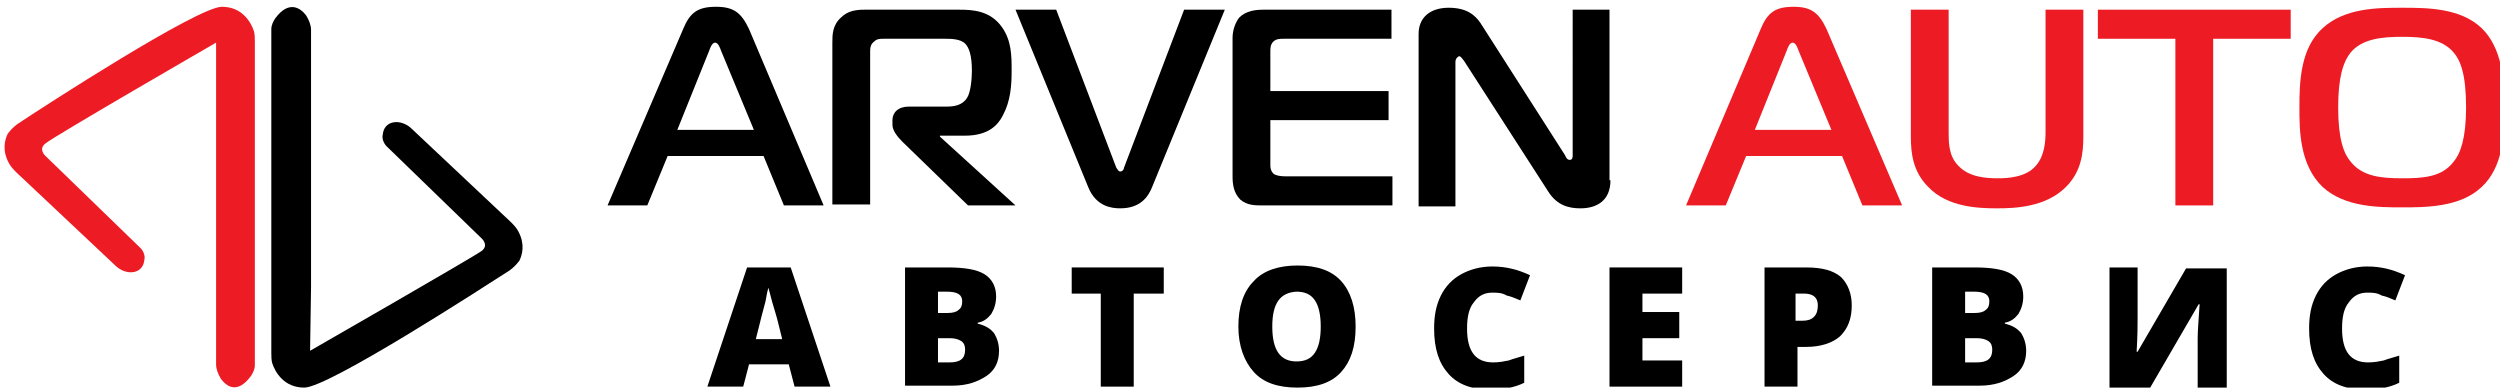 <?xml version="1.0" encoding="utf-8"?>
<!-- Generator: Adobe Illustrator 23.0.1, SVG Export Plug-In . SVG Version: 6.00 Build 0)  -->
<svg version="1.1" id="Layer_1" xmlns="http://www.w3.org/2000/svg" xmlns:xlink="http://www.w3.org/1999/xlink" x="0px" y="0px"
	 viewBox="0 0 258 40" style="enable-background:new 0 0 258 40;" xml:space="preserve">
<style type="text/css">
	.st0{fill:#ED1C24;}
</style>
<path class="st0" d="M22.3,11.1v26.5c0,0.5,0.2,1,0.5,1.5c0.6,0.8,1.7,1.6,3.1-0.3c0.2-0.3,0.4-0.7,0.4-1.1V4.3c0-0.3,0-0.8-0.1-1.1
	c-0.3-0.9-1.2-2.5-3.3-2.5C20.4,0.7,4.5,11,1.8,12.8c-0.4,0.3-0.7,0.6-1,1c-0.3,0.6-0.6,1.7,0.1,3c0.2,0.4,0.5,0.7,0.8,1
	c1.7,1.6,8.4,7.9,10.2,9.6c0.4,0.4,1,0.7,1.6,0.7c0.6,0,1.3-0.3,1.4-1.3c0.1-0.4-0.1-0.9-0.4-1.2l-9.8-9.5c0,0-0.8-0.7,0-1.3
	C5.5,14.1,22.3,4.4,22.3,4.4L22.3,11.1z"/>
<path d="M32.1,29.6V3.1c0-0.5-0.2-1-0.5-1.5C31,0.8,29.8,0,28.4,1.9c-0.2,0.3-0.4,0.7-0.4,1.1v33.4c0,0.3,0,0.8,0.1,1.1
	c0.3,0.9,1.2,2.5,3.3,2.5c2.5,0,18.4-10.3,21.2-12.1c0.4-0.3,0.7-0.6,1-1c0.3-0.6,0.6-1.7-0.1-3c-0.2-0.4-0.5-0.7-0.8-1
	c-1.7-1.6-8.4-7.9-10.2-9.6c-0.4-0.4-1-0.7-1.6-0.7c-0.6,0-1.3,0.3-1.4,1.3c-0.1,0.4,0.1,0.9,0.4,1.2l9.8,9.5c0,0,0.8,0.7,0,1.3
	c-0.8,0.6-17.7,10.3-17.7,10.3L32.1,29.6z"/>
<path d="M80.7,34.9L80.7,34.9l-0.5-2c-0.1-0.4-0.3-1-0.5-1.7c-0.2-0.7-0.3-1.2-0.4-1.5c-0.1,0.3-0.2,0.8-0.3,1.4
	c-0.2,0.7-0.5,1.9-1,3.9H80.7z M82,39.9l-0.6-2.3h-4.1l-0.6,2.3H73l4.1-12.3h4.5l4.1,12.3H82z"/>
<path d="M96.8,34.8L96.8,34.8v2.6H98c1.1,0,1.6-0.4,1.6-1.3c0-0.4-0.1-0.7-0.4-0.9c-0.3-0.2-0.7-0.3-1.2-0.3H96.8z M96.8,32.3
	L96.8,32.3h1c0.5,0,0.9-0.1,1.1-0.3c0.3-0.2,0.4-0.5,0.4-0.9c0-0.7-0.5-1-1.6-1h-0.9V32.3z M93.4,27.6h4.4c1.7,0,3,0.2,3.8,0.7
	c0.8,0.5,1.2,1.3,1.2,2.3c0,0.7-0.2,1.3-0.5,1.8c-0.4,0.5-0.8,0.8-1.4,0.9v0.1c0.8,0.2,1.3,0.5,1.7,1c0.3,0.5,0.5,1.1,0.5,1.8
	c0,1.1-0.4,2-1.3,2.6c-0.9,0.6-2,1-3.5,1h-4.9V27.6z"/>
<polygon points="117,39.9 113.6,39.9 113.6,30.3 110.6,30.3 110.6,27.6 120.1,27.6 120.1,30.3 117,30.3 "/>
<path d="M131.3,33.7L131.3,33.7c0,2.4,0.8,3.6,2.5,3.6c0.9,0,1.5-0.3,1.9-0.9c0.4-0.6,0.6-1.5,0.6-2.7c0-1.2-0.2-2.1-0.6-2.7
	c-0.4-0.6-1-0.9-1.9-0.9C132.1,30.2,131.3,31.3,131.3,33.7 M139.9,33.7c0,2.1-0.5,3.6-1.5,4.7c-1,1.1-2.5,1.6-4.5,1.6
	c-2,0-3.5-0.5-4.5-1.6c-1-1.1-1.6-2.7-1.6-4.7c0-2,0.5-3.6,1.6-4.7c1-1.1,2.6-1.6,4.5-1.6c2,0,3.5,0.5,4.5,1.6
	C139.4,30.1,139.9,31.7,139.9,33.7z"/>
<path d="M154,30.2c-0.8,0-1.4,0.3-1.9,1c-0.5,0.6-0.7,1.5-0.7,2.7c0,2.4,0.9,3.5,2.7,3.5c0.6,0,1.1-0.1,1.6-0.2
	c0.5-0.2,1-0.3,1.6-0.5v2.8c-1,0.5-2.2,0.7-3.5,0.7c-1.9,0-3.3-0.5-4.3-1.6c-1-1.1-1.5-2.6-1.5-4.7c0-1.3,0.2-2.4,0.7-3.4
	c0.5-1,1.2-1.7,2.1-2.2c0.9-0.5,2-0.8,3.2-0.8c1.4,0,2.6,0.3,3.9,0.9l-1,2.6c-0.5-0.2-0.9-0.4-1.4-0.5C155,30.2,154.5,30.2,154,30.2
	"/>
<polygon points="173.6,39.9 166.1,39.9 166.1,27.6 173.6,27.6 173.6,30.3 169.5,30.3 169.5,32.2 173.3,32.2 173.3,34.9 169.5,34.9 
	169.5,37.2 173.6,37.2 "/>
<path d="M185.4,33.1L185.4,33.1h0.6c0.5,0,0.9-0.1,1.2-0.4c0.3-0.3,0.4-0.7,0.4-1.2c0-0.8-0.5-1.2-1.4-1.2h-0.9V33.1z M191.1,31.5
	c0,1.4-0.4,2.4-1.2,3.2c-0.8,0.7-2,1.1-3.5,1.1h-0.9v4.1h-3.4V27.6h4.3c1.6,0,2.8,0.3,3.6,1C190.7,29.3,191.1,30.3,191.1,31.5z"/>
<path d="M202.8,34.8L202.8,34.8v2.6h1.2c1.1,0,1.6-0.4,1.6-1.3c0-0.4-0.1-0.7-0.4-0.9c-0.3-0.2-0.7-0.3-1.2-0.3H202.8z M202.8,32.3
	L202.8,32.3h1c0.5,0,0.9-0.1,1.1-0.3c0.3-0.2,0.4-0.5,0.4-0.9c0-0.7-0.5-1-1.6-1h-0.9V32.3z M199.4,27.6h4.4c1.7,0,3,0.2,3.8,0.7
	c0.8,0.5,1.2,1.3,1.2,2.3c0,0.7-0.2,1.3-0.5,1.8c-0.4,0.5-0.8,0.8-1.4,0.9v0.1c0.8,0.2,1.3,0.5,1.7,1c0.3,0.5,0.5,1.1,0.5,1.8
	c0,1.1-0.4,2-1.3,2.6c-0.9,0.6-2,1-3.5,1h-4.9V27.6z"/>
<path d="M217.6,27.6h3v5.3c0,0.6,0,1.7-0.1,3.4h0.1l5-8.6h4.2v12.3h-3v-5.1c0-0.8,0.1-1.9,0.2-3.5h-0.1l-5,8.6h-4.2V27.6z"/>
<path d="M244.3,30.2c-0.8,0-1.4,0.3-1.9,1c-0.5,0.6-0.7,1.5-0.7,2.7c0,2.4,0.9,3.5,2.7,3.5c0.6,0,1.1-0.1,1.6-0.2
	c0.5-0.2,1-0.3,1.6-0.5v2.8c-1,0.5-2.2,0.7-3.5,0.7c-1.9,0-3.3-0.5-4.3-1.6c-1-1.1-1.5-2.6-1.5-4.7c0-1.3,0.2-2.4,0.7-3.4
	c0.5-1,1.2-1.7,2.1-2.2c0.9-0.5,2-0.8,3.2-0.8c1.4,0,2.6,0.3,3.9,0.9l-1,2.6c-0.5-0.2-0.9-0.4-1.4-0.5
	C245.3,30.2,244.8,30.2,244.3,30.2"/>
<path d="M69.9,13.4L69.9,13.4h7.9l-3.4-8.2c-0.1-0.3-0.3-0.8-0.6-0.8c-0.3,0-0.5,0.5-0.6,0.8L69.9,13.4z M70.5,3
	c0.7-1.7,1.5-2.3,3.4-2.3c1.8,0,2.6,0.6,3.4,2.3L85,21.2h-4.1l-2.1-5.1h-9.9l-2.1,5.1h-4.1L70.5,3z"/>
<path d="M85.9,4.4c0-0.8,0-1.8,0.9-2.6C87.5,1.1,88.4,1,89.2,1H99c1.4,0,3.2,0.1,4.4,1.8c1,1.4,1,3,1,4.5c0,1.5-0.1,3.1-0.9,4.6
	c-0.5,1-1.5,2.1-3.9,2.1H97v0.1l7.8,7.1h-4.9l-6.8-6.6c-0.4-0.4-1-1.1-1-1.7v-0.5c0-0.8,0.6-1.4,1.7-1.4h3.9c0.7,0,1.6-0.1,2.1-0.9
	c0.4-0.6,0.5-2.1,0.5-2.8c0-1.6-0.3-2.4-0.7-2.8C99.1,4,98.1,4,97.5,4h-6.3c-0.4,0-0.7,0-1,0.3c-0.4,0.3-0.4,0.7-0.4,1.1v15.7h-3.9
	V4.4z"/>
<path d="M115.2,17.3c0.1,0.1,0.2,0.4,0.4,0.4c0.3,0,0.4-0.3,0.4-0.4L122.2,1h4.2l-7.5,18.3c-0.4,1-1.2,2.2-3.3,2.2
	c-0.9,0-2.5-0.2-3.3-2.2L104.8,1h4.2L115.2,17.3z"/>
<path d="M130.4,21.2c-0.9,0-1.7,0-2.4-0.6c-0.7-0.7-0.8-1.6-0.8-2.4V3.9c0-0.8,0.3-1.6,0.7-2.1c0.7-0.7,1.7-0.8,2.5-0.8h13.2v3
	h-11.1c-0.4,0-0.8,0-1.1,0.3c-0.3,0.3-0.3,0.7-0.3,1v4.1h12.2v3h-12.2v4.7c0,0.3,0.1,0.6,0.3,0.8c0.2,0.2,0.7,0.3,1.3,0.3h11v3
	H130.4z"/>
<path d="M166.2,18.6c0,2.1-1.4,2.9-3.1,2.9c-1.2,0-2.4-0.3-3.3-1.7l-8.7-13.5c-0.3-0.4-0.4-0.5-0.5-0.5c-0.1,0-0.4,0.2-0.4,0.6v14.9
	h-3.8V3.5c0-1.7,1.2-2.7,3.1-2.7c1.8,0,2.7,0.7,3.3,1.6l8.7,13.6c0.1,0.2,0.2,0.5,0.5,0.5c0.3,0,0.3-0.3,0.3-0.5V1h3.8V18.6z"/>
<path class="st0" d="M181.1,13.4L181.1,13.4h7.9l-3.4-8.2c-0.1-0.3-0.3-0.8-0.6-0.8c-0.3,0-0.5,0.5-0.6,0.8L181.1,13.4z M181.7,3
	c0.7-1.7,1.5-2.3,3.4-2.3c1.8,0,2.6,0.6,3.4,2.3l7.8,18.2h-4.1l-2.1-5.1h-9.9l-2.1,5.1h-4.1L181.7,3z"/>
<path class="st0" d="M210.1,17.1c0.9-1,1-2.5,1-3.5V1h3.9v13.1c0,1.7-0.2,3.6-1.8,5.2c-2.1,2.1-5.3,2.2-7.1,2.2
	c-1.9,0-5.1-0.1-7.1-2.2c-1.6-1.6-1.8-3.5-1.8-5.2V1h3.9v12.6c0,1.1,0,2.5,1,3.5c1.1,1.2,2.9,1.3,4.1,1.3
	C207.2,18.4,209.1,18.3,210.1,17.1"/>
<polygon class="st0" points="224.5,21.2 224.5,4 216.5,4 216.5,1 236.4,1 236.4,4 228.4,4 228.4,21.2 "/>
<path class="st0" d="M242.6,16.7L242.6,16.7c1.2,1.5,3.1,1.7,5.3,1.7c2.1,0,4.1-0.1,5.3-1.7c0.7-0.8,1.3-2.4,1.3-5.6
	c0-3.5-0.6-4.9-1.3-5.7C252,4,250,3.8,247.9,3.8c-2.1,0-4.1,0.2-5.3,1.6c-0.8,1-1.3,2.6-1.3,5.7C241.3,14.4,241.9,15.9,242.6,16.7
	 M256.1,2.9c2.1,2,2.4,5.5,2.4,8.2c0,2.7-0.2,6.2-2.4,8.2c-2.2,2.1-5.8,2.1-8.2,2.1c-2.4,0-5.9,0-8.2-2.1c-2.4-2.3-2.4-5.9-2.4-8.2
	c0-2.7,0.1-6.1,2.4-8.2c2.3-2.1,5.7-2.1,8.2-2.1C250.4,0.8,253.9,0.8,256.1,2.9z"/>
</svg>
